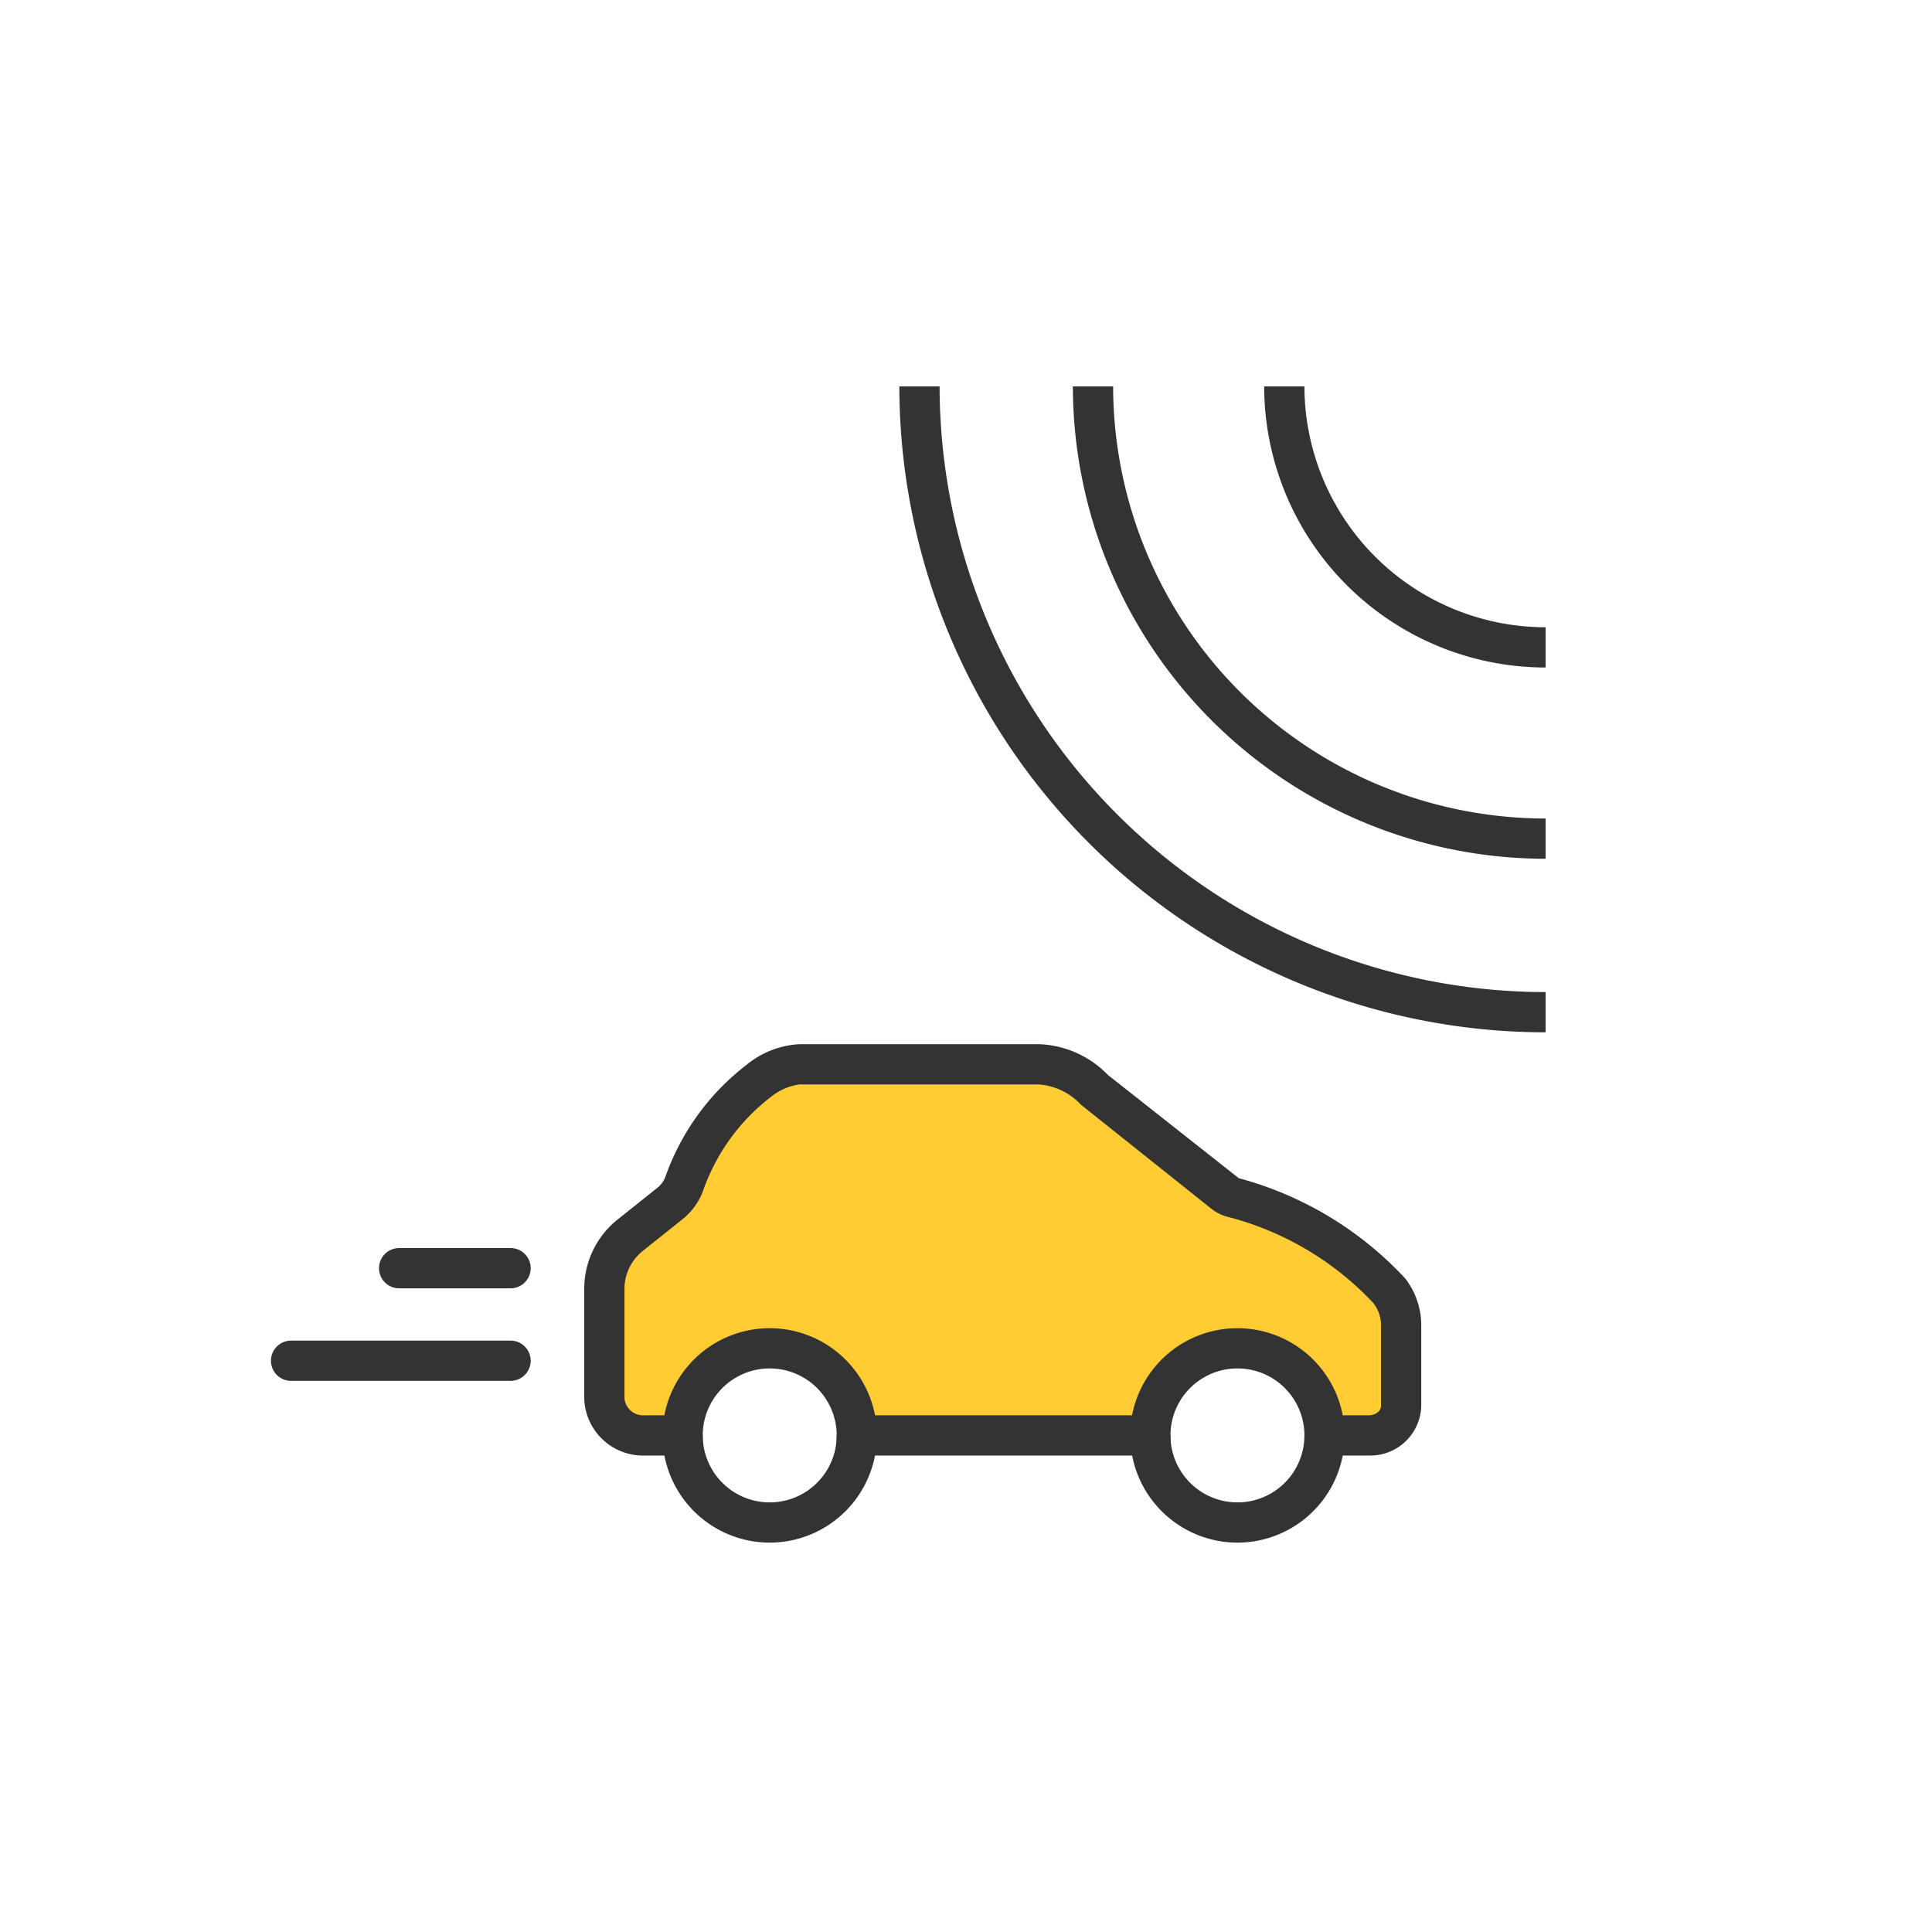 <svg xmlns="http://www.w3.org/2000/svg" viewBox="0 0 60 60"><g id="Icon_area_-_no_fill_no_stroke" data-name="Icon area - no fill no stroke"><rect width="60" height="60" style="fill:none"/></g><g id="Yellow_fill" data-name="Yellow fill"><path d="M43.513,41.138v2.531a.96.96,0,0,1-1,.908h-1.378a2.705,2.705,0,0,0-5.41,0H26.609a2.705,2.705,0,0,0-5.41,0H20.025A1.202,1.202,0,0,1,18.77,43.434v-3.44a2.134,2.134,0,0,1,.827-1.654l1.215-.97a1.422,1.422,0,0,0,.429-.582,6.939,6.939,0,0,1,2.327-3.226,2.08,2.08,0,0,1,1.266-.51h7.431a2.517,2.517,0,0,1,1.694.766l4.032,3.215a.819.819,0,0,0,.296.153,10.086,10.086,0,0,1,4.859,2.899A1.732,1.732,0,0,1,43.513,41.138Z" style="fill:#fc3"/></g><g id="Outlined_strokes" data-name="Outlined strokes"><path d="M42.513,45.203H40.51v-.625a2.08,2.08,0,0,0-4.16,0v.625H25.984v-.625a2.08,2.08,0,0,0-4.16,0v.625H20.025a1.829,1.829,0,0,1-1.881-1.768v-3.44a2.754,2.754,0,0,1,1.061-2.141l1.217-.971a.808.808,0,0,0,.24-.33A7.554,7.554,0,0,1,23.19,33.065a2.815,2.815,0,0,1,1.655-.637h7.419a3.13,3.13,0,0,1,2.142.954L38.472,36.59a10.9,10.9,0,0,1,5.167,3.112,2.374,2.374,0,0,1,.499,1.435v2.532A1.583,1.583,0,0,1,42.513,45.203Zm-.811-1.25h.811c.2,0,.375-.132.375-.283V41.138a1.121,1.121,0,0,0-.238-.671,9.411,9.411,0,0,0-4.547-2.682,1.417,1.417,0,0,1-.495-.256l-4.038-3.221a1.978,1.978,0,0,0-1.305-.629H24.833a1.794,1.794,0,0,0-.897.391A6.287,6.287,0,0,0,21.82,37.022a2.054,2.054,0,0,1-.621.84l-1.213.968a1.512,1.512,0,0,0-.592,1.165v3.44a.584.584,0,0,0,.631.518h.607a3.331,3.331,0,0,1,6.543,0h7.982a3.331,3.331,0,0,1,6.543,0Z" style="fill:#333"/><path d="M23.904,47.908a3.334,3.334,0,0,1-3.33-3.33h1.25a2.08,2.08,0,0,0,4.16,0h1.25A3.334,3.334,0,0,1,23.904,47.908Z" style="fill:#333"/><path d="M38.43,47.908a3.334,3.334,0,0,1-3.33-3.33h1.25a2.08,2.08,0,0,0,4.16,0h1.25A3.334,3.334,0,0,1,38.43,47.908Z" style="fill:#333"/><path d="M15.856,42.884H9.04a.625.625,0,0,1,0-1.25h6.816a.625.625,0,0,1,0,1.25Z" style="fill:#333"/><path d="M15.856,40.01h-3.46a.625.625,0,0,1,0-1.25h3.46a.625.625,0,0,1,0,1.25Z" style="fill:#333"/><path d="M48,26.67A14.692,14.692,0,0,1,33.319,12h1.25A13.441,13.441,0,0,0,48,25.42Z" style="fill:#333"/><path d="M48,20.73A8.745,8.745,0,0,1,39.26,12h1.25A7.494,7.494,0,0,0,48,19.48Z" style="fill:#333"/><path d="M48,32.06A20.088,20.088,0,0,1,27.93,12h1.25A18.836,18.836,0,0,0,48,30.81Z" style="fill:#333"/></g></svg>